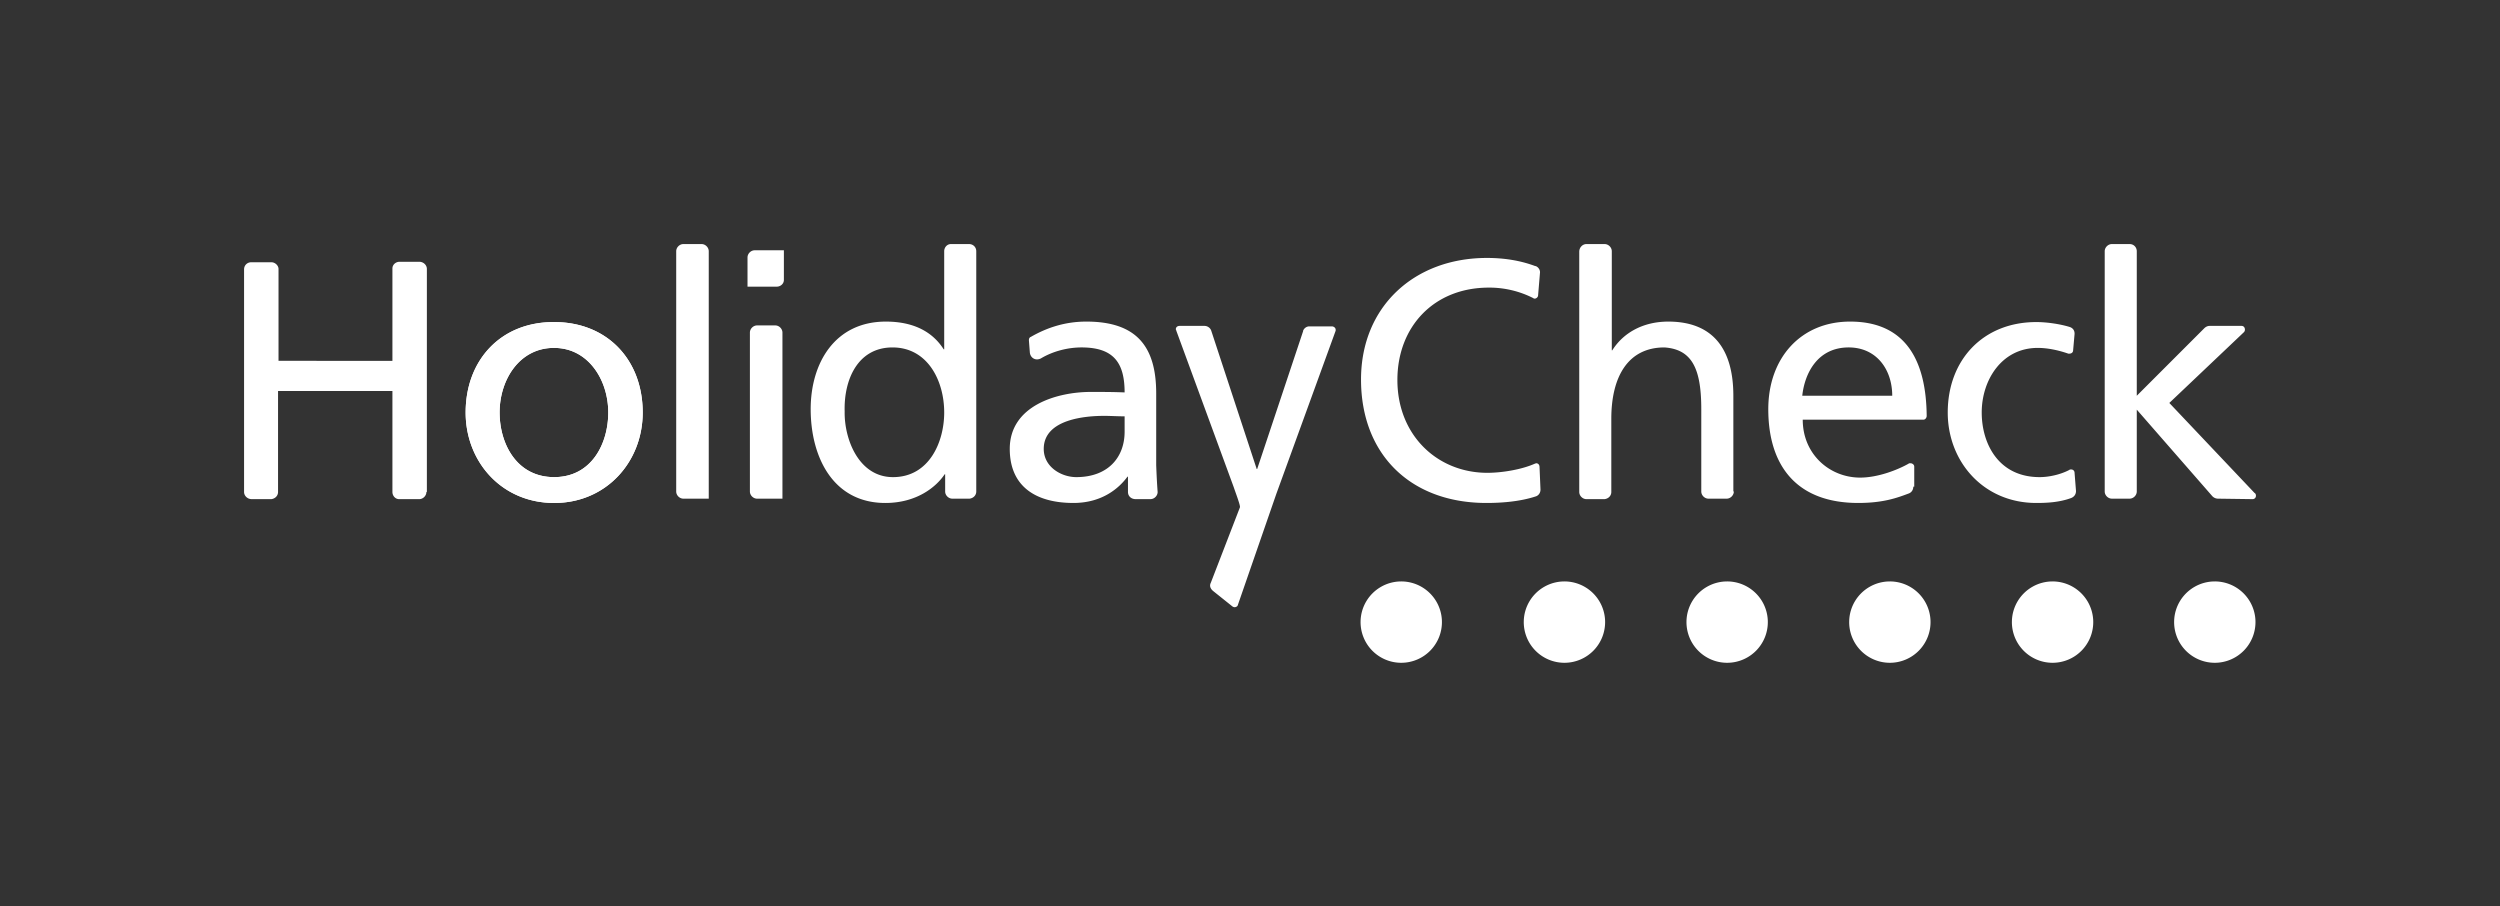 <svg viewBox="0 0 522.4 189.4" xmlns="http://www.w3.org/2000/svg" id="Ebene_1"><rect x="0" y="0" width="522.4" height="189.4" fill="#333333" stroke="none"/><style>.st0{fill:#fff}</style><path d="M471.3 129.7a8.5 8.5 0 1 1-16.99.01 8.5 8.5 0 0 1 16.99-.01m-33.9 0a8.5 8.5 0 1 1-16.99.01 8.5 8.5 0 0 1 16.99-.01m-34 0a8.5 8.5 0 1 1-16.99.01 8.5 8.5 0 0 1 16.99-.01m-34 0a8.5 8.5 0 1 1-16.99.01 8.5 8.5 0 0 1 16.99-.01m-34 0a8.5 8.5 0 1 1-16.99.01 8.5 8.5 0 0 1 16.99-.01m-34.1 0a8.5 8.5 0 1 1-16.99.01 8.5 8.5 0 0 1 16.99-.01M104.4 86.2c0-6.9 4.2-13.5 11.4-13.5 7.1 0 11.3 6.7 11.3 13.5 0 6.5-3.5 13.5-11.3 13.5-7.9 0-11.4-7.1-11.4-13.5m-7.1 0c0 10.3 7.6 18.9 18.5 18.9s18.5-8.6 18.5-18.9c0-11-7.4-18.9-18.5-18.9-11.1-.1-18.5 7.9-18.5 18.9m0 0c0 10.3 7.6 18.9 18.5 18.9s18.5-8.6 18.5-18.9c0-11-7.4-18.9-18.5-18.9-11.1-.1-18.5 7.9-18.5 18.9m7.1 0c0-6.9 4.2-13.5 11.4-13.5 7.1 0 11.3 6.7 11.3 13.5 0 6.5-3.5 13.5-11.3 13.5-7.9 0-11.4-7.1-11.4-13.5m153.4 15.6l-12-32.7c0-.1-.1-.2-.1-.3 0-.4.3-.7.8-.7h5.2c.6 0 1.2.4 1.4 1l9.5 28.9h.1l9.6-28.8v-.1c.2-.5.7-.9 1.3-.9h4.7c.4 0 .8.3.8.7v.2l-12.4 34.1-8 23.1c0 .1-.1.2-.1.3-.3.3-.7.4-1.1.1l-4-3.2c-.6-.5-.8-1.1-.5-1.7l6.1-15.8c.1-.4-.9-3-1.3-4.2M235 90.2V87c-1.4 0-2.9-.1-4.3-.1-3.6 0-12.6.6-12.6 6.9 0 3.8 3.7 5.9 6.8 5.9 6.6 0 10.1-4.1 10.1-9.5m6.9 12.6c0 .8-.7 1.5-1.5 1.5h-3.1c-.9 0-1.6-.6-1.6-1.5v-3.2h-.1c-1.6 2.2-5.1 5.5-11.3 5.5-7.8 0-13.3-3.4-13.3-11.3 0-9.1 10-11.9 16.9-11.9 2.6 0 4.5 0 7.1.1 0-6.2-2.3-9.4-9-9.4-2.9 0-6 .8-8.5 2.3-.2.1-.5.2-.8.2-.8 0-1.4-.6-1.5-1.4l-.2-2.6c0-.3.1-.6.4-.7 3.3-1.9 7.1-3.2 11.6-3.2 10.4 0 14.6 5.1 14.6 15v15c.1 2.6.2 4.3.3 5.6zM176.5 86c-.1 5.7 2.9 13.7 10.1 13.7 7.6 0 10.7-7.4 10.7-13.5 0-6.7-3.5-13.6-10.8-13.6s-10.2 6.8-10 13.4m21 16.7v-3.6h-.1c-1.8 2.7-5.9 6-12.4 6-11 0-15.6-9.7-15.6-19.6 0-9.7 5.1-18.3 15.7-18.3 6.3 0 10 2.5 12.1 5.8h.1V52.5c0-.8.6-1.5 1.4-1.5h3.8c.8 0 1.5.6 1.5 1.5v50.2c0 .8-.6 1.4-1.4 1.5H199c-.8 0-1.5-.7-1.5-1.5m-108.4.1c0 .8-.7 1.5-1.5 1.5h-4.2c-.8 0-1.4-.7-1.4-1.5V81.7H58.1v21.1c0 .8-.6 1.4-1.4 1.5h-4.1c-.9 0-1.6-.7-1.6-1.5V56.3c0-.9.7-1.5 1.5-1.5h4.2c.8 0 1.5.7 1.5 1.4v19.2H82V56.1c0-.8.7-1.4 1.5-1.4h4.1c.9 0 1.6.7 1.6 1.5v46.6h-.1zm53.8 1.4h-.1c-.8 0-1.5-.7-1.5-1.5V52.5c0-.8.7-1.5 1.5-1.5h3.8c.8 0 1.5.7 1.5 1.5v51.7h-5.2zm15.4 0h-.1c-.8 0-1.5-.7-1.5-1.5V69.5c0-.8.7-1.5 1.5-1.5h3.8c.8 0 1.5.7 1.5 1.5v34.7h-5.2zm5.5-51.8v6.1c0 .8-.7 1.4-1.5 1.4h-6.1v-6.1c0-.8.7-1.5 1.5-1.5h6.1v.1z" class="st0"></path><path d="M104.4 86.2c0 6.5 3.5 13.5 11.4 13.5s11.3-7.1 11.3-13.5c0-6.9-4.2-13.5-11.3-13.5-7.2-.1-11.4 6.6-11.4 13.5m-7.1 0c0-11 7.4-18.9 18.5-18.9s18.5 7.9 18.5 18.9c0 10.3-7.6 18.9-18.5 18.9-11 0-18.5-8.6-18.5-18.9m224.6 16.1c0 .7-.4 1.2-.9 1.4-3.6 1.2-7.7 1.4-10.4 1.4-15.8 0-26.2-10.1-26.2-25.8 0-15.2 11.1-25.4 26.3-25.4 3.5 0 6.9.5 10.1 1.7h.1c.5.2.9.7.9 1.3l-.4 4.8c0 .4-.4.7-.7.7-.1 0-.2 0-.3-.1a20.2 20.2 0 0 0-9.3-2.2c-11.5 0-19.1 8.2-19.1 19.3 0 11.6 8.4 19.4 18.8 19.4 3.1 0 7.2-.7 9.9-1.9.1 0 .2-.1.3-.1.4 0 .7.3.7.8l.2 4.7zm40.4.4c0 .8-.7 1.5-1.5 1.5H357c-.8 0-1.5-.7-1.5-1.5V85.5c0-8.4-1.9-12.5-7.7-12.9-7.6 0-11.1 6.1-11.1 14.9v15.3c0 .8-.6 1.4-1.4 1.5h-3.8c-.8 0-1.5-.7-1.5-1.5V52.6c0-.9.7-1.6 1.5-1.6h3.8c.8 0 1.5.7 1.5 1.5v20.7h.1c2.4-3.8 6.6-6 11.7-6 9.4 0 13.6 5.8 13.6 15.5v20h.1zm71.5-.1c0 .8-.5 1.3-1.1 1.5-2.5.9-5.1 1-7.2 1-11 0-18.5-8.6-18.5-18.9 0-11 7.4-18.9 18.5-18.9 2.2 0 4.9.4 6.9 1 .7.2 1.1.7 1.1 1.4v.1l-.3 3.4c0 .4-.3.7-.8.7h-.2c-2.3-.8-4.5-1.2-6.4-1.2-7.5 0-11.7 6.7-11.7 13.5 0 6.5 3.5 13.5 12.1 13.5 1.9 0 4.3-.5 6.2-1.5.1-.1.2-.1.4-.1.4 0 .7.3.7.7l.3 3.8zm29.7 1.6c-.5 0-.9-.2-1.2-.5l-15.8-18.1v17.1c0 .8-.7 1.5-1.5 1.5h-3.7c-.8 0-1.5-.7-1.5-1.5V52.5c0-.8.7-1.5 1.5-1.5h3.7c.9 0 1.5.7 1.5 1.5v30.2l14.1-14.1c.3-.3.7-.5 1.1-.5h6.7c.4 0 .7.3.7.8 0 .2-.1.4-.2.5l-15.6 14.8 17.8 18.8c.2.1.3.3.3.6 0 .4-.3.7-.7.7l-7.2-.1zm-86.9-21.5h18.8c0-5.5-3.3-10.1-9.1-10.1-6.5 0-9.2 5.4-9.7 10.1m23.2 19c0 .7-.4 1.2-.9 1.4-2.4.9-5.3 2-10.6 2-12.9 0-18.8-7.8-18.8-19.6 0-10.7 6.8-18.3 17.1-18.3 11.8 0 15.9 8.4 16 19.7 0 .4-.3.8-.7.8h-25.2c0 7.2 5.6 12.1 12 12.1 3.7 0 7.8-1.6 10.1-2.9.1-.1.2-.1.4-.1.4 0 .8.3.8.7v4.2h-.2z" class="st0"></path></svg>